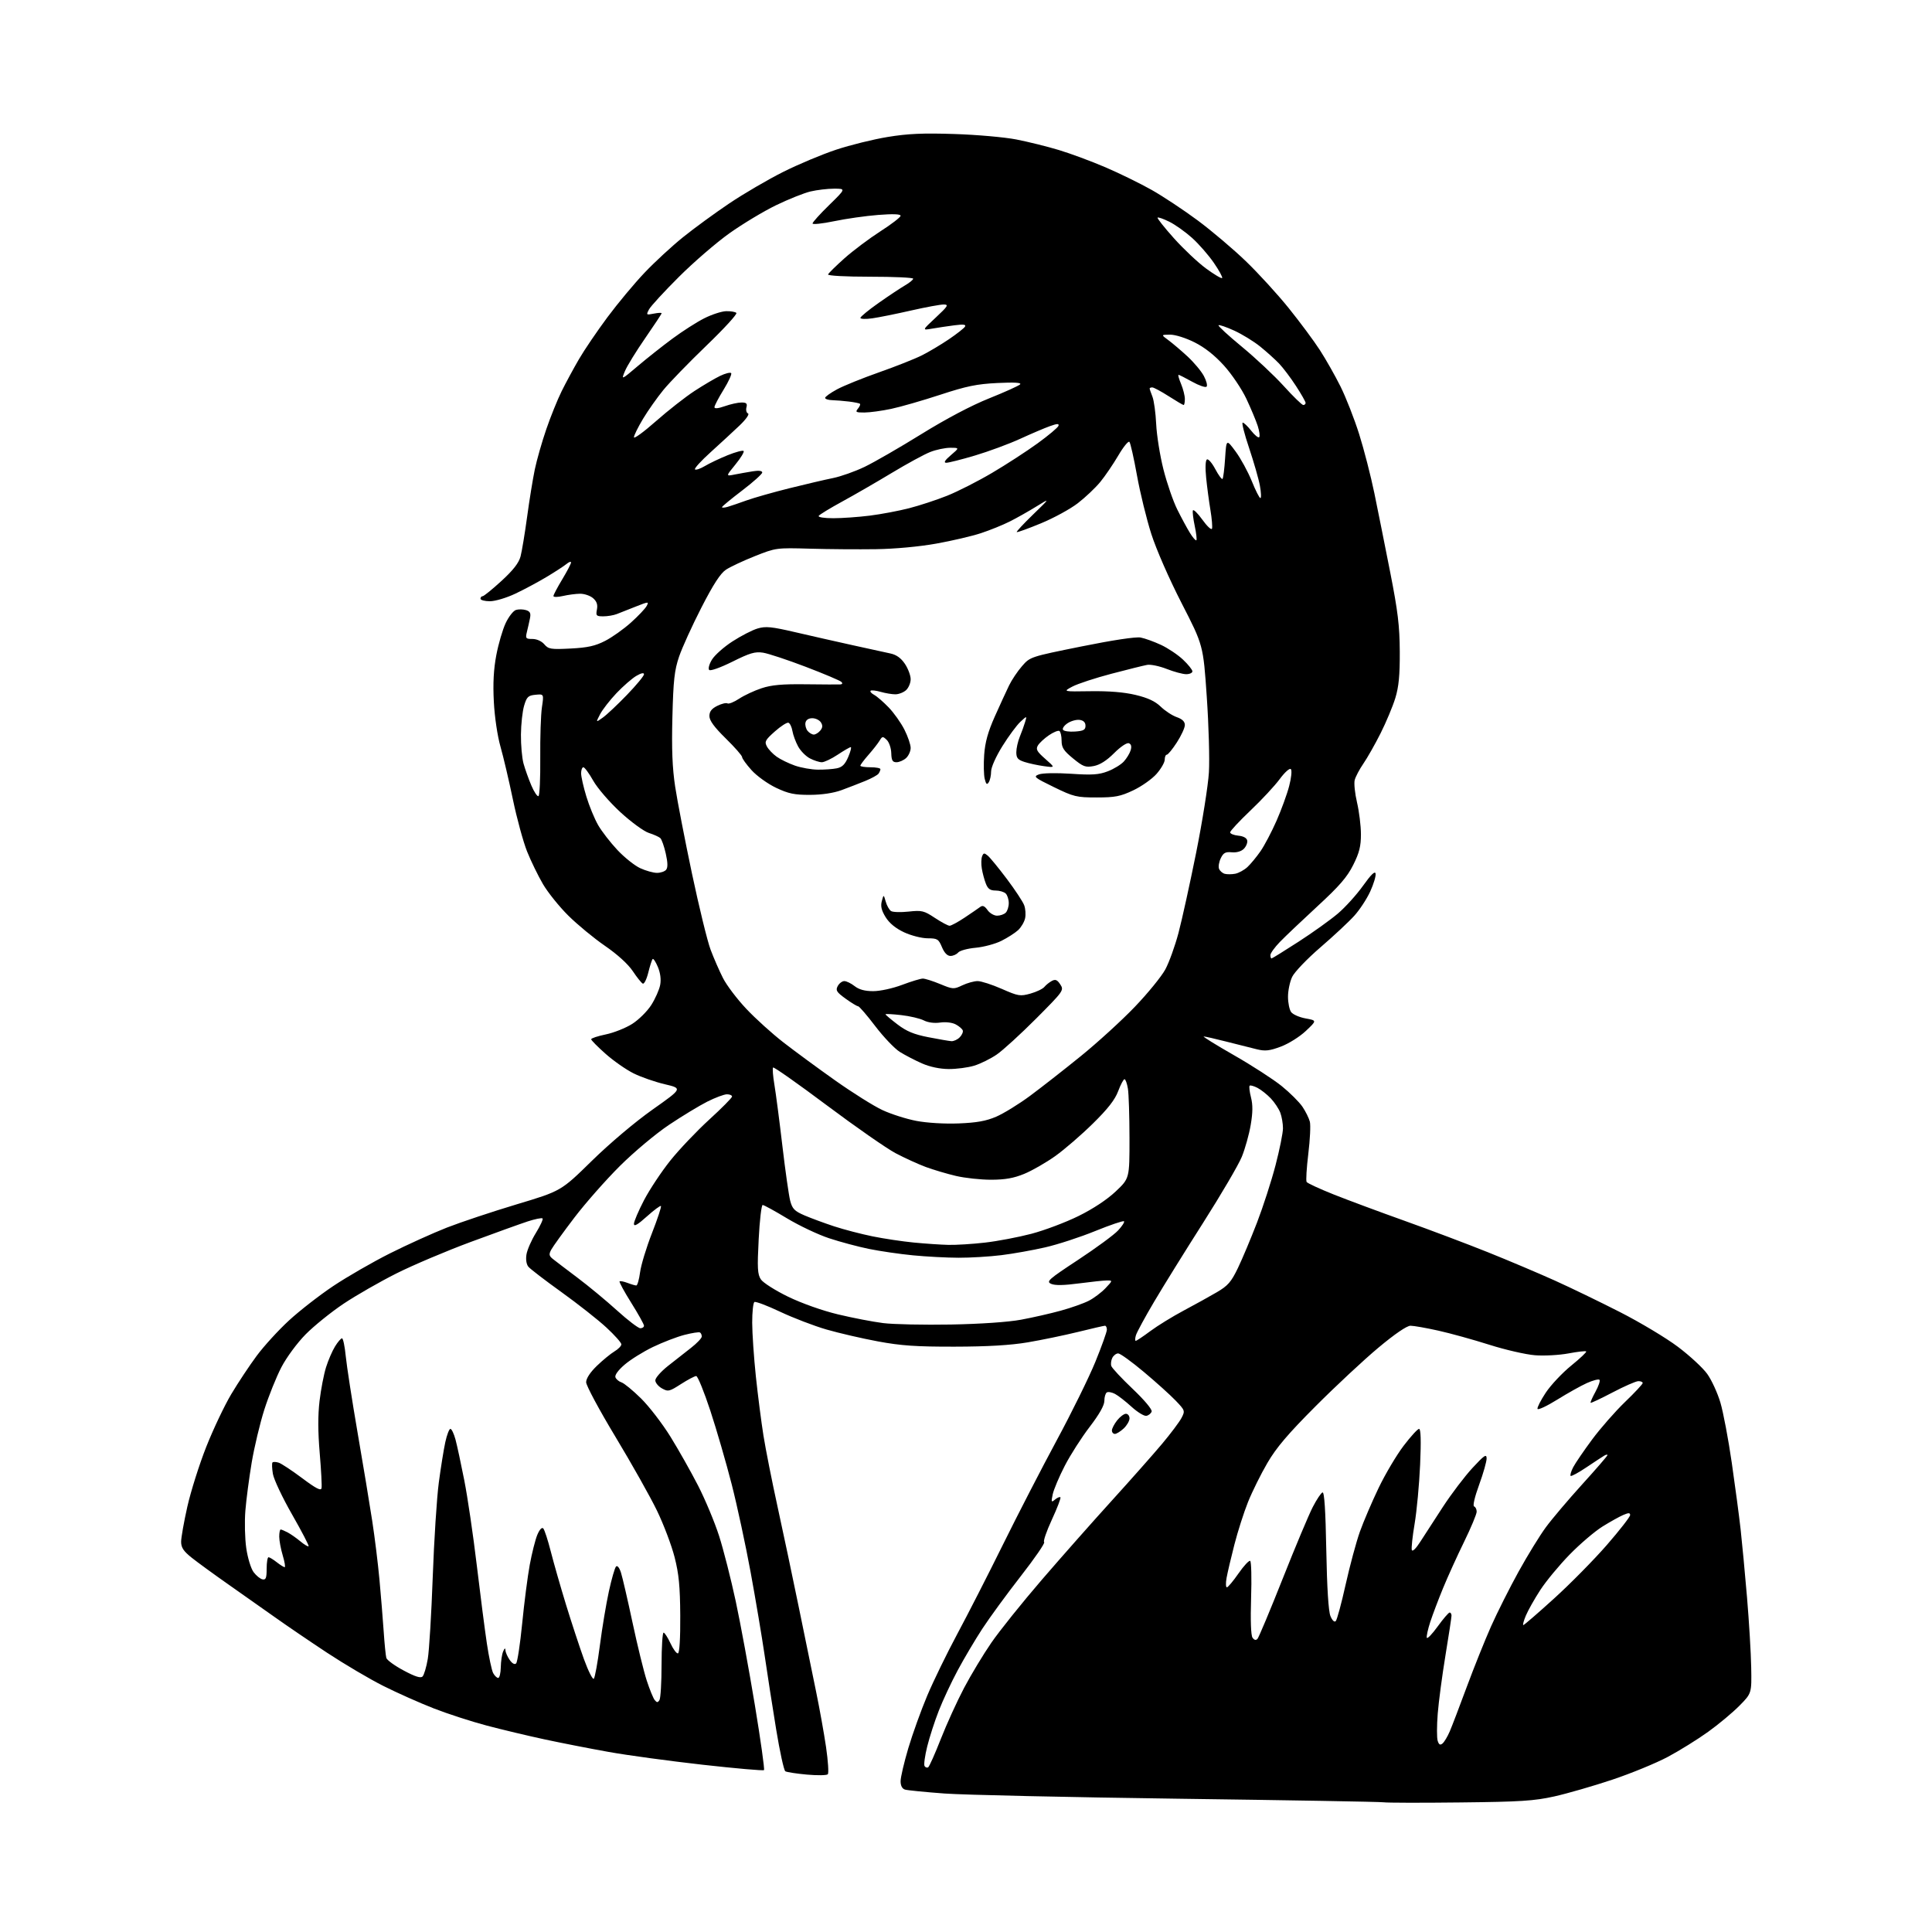 <?xml version="1.0" encoding="UTF-8" standalone="no"?>
<svg 
  version="1.1" 
  xmlns="http://www.w3.org/2000/svg" 
  xmlns:xlink="http://www.w3.org/1999/xlink" 
  xmlns:svg="http://www.w3.org/2000/svg"
  xmlns:rdf="http://www.w3.org/1999/02/22-rdf-syntax-ns#"
  xmlns:cc="http://creativecommons.org/ns#"
  xmlns:dc="http://purl.org/dc/elements/1.1/"
  viewBox="0 0 768 768"
  width="768"
  height="768"
>
<style>svg {background-color: white; }</style>"
<path stroke="none" fill="black" fill-rule="evenodd" d="M580.50,716.50C565.10,716.68 551.38,716.65 550.00,716.44C548.62,716.23 511.92,715.60 468.44,715.02C424.95,714.44 383.10,713.51 375.44,712.95C367.77,712.38 360.71,711.68 359.75,711.39C358.63,711.05 358.00,709.86 358.00,708.06C358.00,706.52 359.38,700.62 361.06,694.95C362.75,689.28 366.13,679.88 368.58,674.07C371.03,668.26 376.42,657.20 380.55,649.50C384.69,641.80 392.85,625.83 398.69,614.00C404.53,602.17 414.16,583.50 420.09,572.50C426.03,561.50 432.93,547.46 435.44,541.31C437.95,535.16 440.00,529.42 440.00,528.56C440.00,527.70 439.66,527.00 439.25,527.00C438.84,527.00 434.00,528.11 428.50,529.47C423.00,530.82 414.00,532.68 408.50,533.61C401.66,534.76 392.50,535.30 379.50,535.32C364.26,535.35 358.22,534.94 349.00,533.23C342.68,532.06 333.45,529.92 328.50,528.49C323.55,527.05 315.29,523.88 310.14,521.45C304.99,519.01 300.38,517.27 299.89,517.57C299.40,517.87 299.00,521.58 299.01,525.81C299.02,530.04 299.68,539.66 300.47,547.19C301.27,554.73 302.63,565.30 303.49,570.69C304.35,576.09 306.87,588.80 309.09,598.94C311.31,609.08 315.11,627.08 317.54,638.94C319.96,650.80 323.06,665.90 324.42,672.50C325.78,679.10 327.56,689.00 328.37,694.50C329.17,700.00 329.49,704.86 329.06,705.30C328.64,705.75 324.90,705.80 320.75,705.43C316.60,705.05 312.74,704.46 312.18,704.11C311.62,703.77 309.98,696.29 308.54,687.49C307.10,678.70 305.03,665.42 303.95,658.00C302.86,650.58 300.36,635.73 298.39,625.00C296.42,614.27 293.03,598.52 290.85,590.00C288.67,581.48 284.85,568.31 282.36,560.75C279.87,553.19 277.35,547.00 276.75,547.00C276.16,547.00 273.44,548.43 270.71,550.18C266.06,553.17 265.59,553.28 263.12,551.90C261.68,551.09 260.50,549.65 260.50,548.70C260.50,547.75 262.75,545.19 265.50,543.01C268.25,540.83 272.39,537.58 274.71,535.78C277.03,533.97 278.94,531.96 278.96,531.31C278.98,530.65 278.66,529.92 278.25,529.68C277.84,529.43 275.04,529.87 272.03,530.65C269.02,531.43 263.40,533.60 259.53,535.46C255.66,537.33 250.61,540.48 248.30,542.47C245.75,544.65 244.31,546.64 244.64,547.50C244.94,548.28 246.03,549.19 247.06,549.52C248.10,549.85 251.58,552.71 254.81,555.89C258.03,559.06 263.29,565.90 266.50,571.08C269.71,576.26 274.66,585.03 277.50,590.56C280.34,596.10 284.10,605.10 285.85,610.56C287.60,616.03 290.57,627.70 292.46,636.50C294.35,645.30 297.77,663.88 300.07,677.79C302.37,691.71 304.00,703.33 303.70,703.64C303.40,703.94 292.43,702.98 279.32,701.51C266.22,700.04 249.44,697.76 242.02,696.43C234.61,695.11 223.14,692.86 216.52,691.44C209.91,690.02 199.55,687.55 193.50,685.95C187.45,684.35 177.96,681.28 172.41,679.11C166.87,676.95 157.87,672.94 152.41,670.20C146.96,667.47 136.88,661.51 130.00,656.98C123.12,652.44 113.90,646.16 109.50,643.03C105.10,639.90 96.78,634.03 91.00,629.99C85.22,625.94 78.59,621.11 76.25,619.25C72.95,616.62 72.00,615.20 72.00,612.87C72.00,611.23 73.12,604.93 74.48,598.88C75.85,592.82 79.22,582.16 81.97,575.19C84.73,568.21 89.20,558.78 91.91,554.23C94.62,549.68 99.18,542.81 102.03,538.97C104.88,535.12 110.65,528.80 114.85,524.93C119.06,521.05 127.00,514.87 132.50,511.20C138.00,507.53 148.12,501.70 155.00,498.24C161.88,494.79 172.06,490.18 177.64,487.99C183.22,485.81 195.71,481.65 205.40,478.74C223.03,473.45 223.03,473.45 235.26,461.46C242.45,454.43 252.42,446.01 259.41,441.07C271.32,432.66 271.32,432.66 264.27,431.00C260.39,430.09 254.81,428.15 251.86,426.68C248.91,425.22 243.91,421.73 240.75,418.93C237.59,416.13 235.00,413.51 235.00,413.12C235.00,412.72 237.61,411.86 240.80,411.20C243.99,410.54 248.72,408.66 251.31,407.02C253.91,405.37 257.32,401.98 258.91,399.48C260.49,396.99 262.08,393.40 262.43,391.52C262.84,389.35 262.51,386.75 261.52,384.40C260.67,382.36 259.73,380.93 259.44,381.23C259.14,381.52 258.36,383.95 257.70,386.63C257.04,389.31 256.05,391.27 255.51,391.00C254.96,390.73 253.16,388.48 251.51,386.00C249.66,383.24 245.41,379.37 240.50,376.00C236.10,372.98 229.55,367.57 225.94,364.00C222.33,360.43 217.79,354.78 215.84,351.45C213.89,348.12 211.05,342.28 209.52,338.47C208.00,334.65 205.46,325.36 203.89,317.83C202.32,310.29 200.10,300.83 198.95,296.81C197.75,292.62 196.62,285.02 196.31,279.00C195.92,271.67 196.22,266.06 197.29,260.43C198.13,255.99 199.80,250.27 201.00,247.72C202.20,245.16 204.04,242.80 205.09,242.47C206.14,242.14 207.94,242.17 209.10,242.53C210.75,243.05 211.08,243.77 210.66,245.85C210.36,247.31 209.82,249.74 209.44,251.25C208.82,253.77 209.01,254.00 211.66,254.00C213.37,254.00 215.30,254.87 216.37,256.12C218.02,258.05 218.96,258.20 226.84,257.80C233.60,257.45 236.60,256.79 240.55,254.76C243.32,253.34 247.94,250.06 250.82,247.47C253.70,244.88 256.51,241.92 257.06,240.88C258.02,239.10 257.81,239.11 252.78,241.10C249.88,242.26 246.46,243.61 245.18,244.10C243.91,244.60 241.50,245.00 239.82,245.00C237.04,245.00 236.81,244.76 237.29,242.28C237.66,240.34 237.22,239.06 235.75,237.78C234.62,236.80 232.30,236.01 230.60,236.02C228.89,236.04 225.81,236.44 223.75,236.92C221.69,237.40 220.00,237.41 220.00,236.94C220.00,236.48 221.57,233.49 223.50,230.30C225.42,227.11 227.00,224.09 227.00,223.60C227.00,223.10 226.21,223.35 225.25,224.15C224.29,224.95 220.75,227.26 217.38,229.28C214.01,231.31 208.39,234.32 204.88,235.98C201.32,237.67 196.84,239.00 194.75,239.00C192.69,239.00 191.00,238.55 191.00,238.00C191.00,237.45 191.38,237.00 191.86,237.00C192.33,237.00 195.69,234.27 199.34,230.93C204.03,226.63 206.24,223.78 206.93,221.18C207.46,219.16 208.63,212.10 209.53,205.50C210.42,198.90 211.80,190.41 212.59,186.62C213.38,182.84 215.43,175.64 217.16,170.62C218.88,165.61 221.63,158.80 223.27,155.50C224.90,152.20 227.99,146.49 230.13,142.81C232.27,139.12 237.38,131.60 241.48,126.09C245.58,120.58 252.21,112.62 256.22,108.41C260.22,104.19 267.10,97.84 271.50,94.30C275.90,90.75 284.19,84.70 289.91,80.85C295.64,77.00 305.26,71.38 311.28,68.36C317.30,65.34 326.79,61.36 332.37,59.51C337.94,57.66 347.16,55.38 352.85,54.45C360.84,53.13 366.89,52.86 379.35,53.27C388.23,53.55 399.32,54.53 404.00,55.44C408.68,56.36 416.26,58.23 420.86,59.62C425.45,61.00 433.78,64.08 439.36,66.47C444.94,68.86 453.23,72.92 457.79,75.49C462.34,78.06 470.61,83.54 476.17,87.67C481.72,91.80 490.31,99.08 495.25,103.84C500.20,108.60 507.87,117.00 512.30,122.50C516.73,128.00 522.29,135.49 524.66,139.15C527.03,142.81 530.73,149.34 532.88,153.65C535.03,157.97 538.36,166.47 540.28,172.55C542.20,178.63 544.92,189.21 546.33,196.05C547.74,202.90 550.57,217.05 552.63,227.50C555.68,243.02 556.38,248.79 556.43,259.00C556.48,268.42 556.04,272.98 554.66,277.50C553.65,280.80 551.02,287.07 548.83,291.44C546.63,295.81 543.55,301.25 541.97,303.54C540.40,305.82 538.84,308.78 538.51,310.10C538.18,311.42 538.60,315.43 539.44,319.00C540.28,322.58 540.98,328.24 540.99,331.59C541.00,336.41 540.36,338.97 537.92,343.84C535.51,348.66 532.41,352.24 523.71,360.25C517.60,365.89 510.88,372.26 508.79,374.42C506.71,376.57 505.00,378.93 505.00,379.67C505.00,380.40 505.20,381.00 505.45,381.00C505.70,381.00 510.54,378.00 516.20,374.34C521.87,370.68 528.90,365.64 531.84,363.14C534.78,360.64 539.28,355.67 541.84,352.08C545.05,347.58 546.59,346.10 546.82,347.28C547.00,348.23 546.04,351.42 544.69,354.37C543.34,357.32 540.49,361.67 538.36,364.02C536.24,366.38 530.18,372.03 524.90,376.58C519.56,381.18 514.57,386.40 513.65,388.33C512.74,390.24 512.00,393.79 512.00,396.21C512.00,398.63 512.56,401.38 513.25,402.32C513.94,403.26 516.52,404.39 519.00,404.84C523.50,405.66 523.50,405.66 519.10,409.81C516.66,412.12 512.25,414.88 509.19,416.03C504.65,417.73 502.95,417.92 499.59,417.10C497.34,416.55 491.90,415.18 487.50,414.06C483.10,412.93 479.05,412.02 478.50,412.01C477.95,412.01 483.35,415.36 490.50,419.45C497.65,423.53 506.19,429.06 509.48,431.72C512.76,434.37 516.49,438.09 517.76,439.97C519.02,441.84 520.34,444.52 520.69,445.90C521.04,447.29 520.76,453.04 520.07,458.67C519.39,464.30 519.08,469.32 519.40,469.84C519.72,470.35 524.59,472.60 530.24,474.85C535.88,477.09 548.60,481.82 558.50,485.35C568.40,488.89 583.25,494.49 591.50,497.80C599.75,501.11 611.67,506.16 618.00,509.01C624.33,511.86 636.02,517.52 644.00,521.59C651.98,525.66 662.33,531.86 667.00,535.38C671.67,538.89 676.92,543.74 678.65,546.16C680.39,548.58 682.74,553.70 683.88,557.53C685.02,561.36 687.06,572.15 688.41,581.50C689.76,590.85 691.35,602.77 691.93,608.00C692.51,613.23 693.66,625.38 694.47,635.00C695.28,644.62 696.03,657.14 696.13,662.80C696.32,673.11 696.32,673.11 691.47,678.03C688.81,680.73 683.21,685.41 679.02,688.42C674.84,691.43 667.59,695.93 662.92,698.42C658.25,700.90 648.32,704.98 640.86,707.47C633.40,709.96 623.07,712.94 617.90,714.10C609.84,715.89 604.50,716.24 580.50,716.50zM368.96,702.53C369.41,702.25 371.67,697.18 373.99,691.26C376.31,685.34 380.47,676.23 383.22,671.00C385.98,665.77 390.86,657.67 394.08,653.00C397.29,648.33 406.31,637.08 414.13,628.00C421.95,618.92 434.48,604.75 441.98,596.50C449.47,588.25 458.44,578.12 461.90,574.00C465.36,569.88 468.86,565.21 469.68,563.63C471.13,560.84 471.07,560.65 467.34,556.76C465.23,554.56 459.55,549.43 454.71,545.38C449.88,541.32 445.28,538.00 444.50,538.00C443.71,538.00 442.67,538.79 442.17,539.75C441.68,540.71 441.49,542.17 441.76,543.00C442.03,543.83 445.85,547.92 450.26,552.11C454.91,556.53 458.07,560.30 457.80,561.11C457.54,561.87 456.61,562.64 455.71,562.81C454.82,562.99 452.16,561.36 449.80,559.21C447.43,557.05 444.48,554.75 443.23,554.10C441.98,553.44 440.52,553.18 439.98,553.51C439.44,553.85 439.00,555.35 439.00,556.86C439.00,558.66 437.00,562.20 433.15,567.22C429.93,571.42 425.48,578.37 423.26,582.68C421.04,586.98 418.89,592.07 418.48,593.98C417.81,597.14 417.89,597.34 419.39,596.09C420.30,595.33 421.27,594.93 421.53,595.20C421.80,595.46 420.27,599.47 418.13,604.09C415.99,608.72 414.61,612.74 415.07,613.03C415.53,613.32 411.35,619.40 405.79,626.53C400.23,633.66 393.33,643.10 390.46,647.50C387.59,651.90 383.19,659.33 380.69,664.00C378.18,668.67 374.81,675.88 373.20,680.00C371.58,684.12 369.50,690.54 368.58,694.26C367.66,697.98 367.18,701.48 367.52,702.03C367.86,702.58 368.51,702.80 368.96,702.53zM573.43,693.06C574.12,692.48 575.42,690.32 576.30,688.26C577.19,686.19 580.24,678.20 583.09,670.50C585.94,662.80 590.28,652.00 592.72,646.50C595.17,641.00 600.09,631.22 603.65,624.77C607.21,618.32 612.10,610.37 614.51,607.10C616.91,603.83 623.41,596.16 628.94,590.06C634.47,583.97 639.00,578.73 639.00,578.43C639.00,578.13 638.44,578.21 637.75,578.62C637.06,579.02 633.88,581.11 630.67,583.26C627.47,585.42 624.62,586.96 624.35,586.68C624.08,586.41 624.53,584.87 625.36,583.26C626.19,581.66 629.58,576.70 632.88,572.24C636.18,567.79 642.06,561.08 645.94,557.34C649.82,553.61 653.00,550.20 653.00,549.77C653.00,549.35 652.21,549.01 651.25,549.03C650.29,549.05 645.70,551.06 641.05,553.50C636.40,555.94 632.46,557.80 632.29,557.63C632.13,557.46 633.00,555.48 634.23,553.23C635.46,550.98 636.18,548.84 635.82,548.49C635.46,548.13 633.22,548.71 630.83,549.78C628.45,550.85 623.13,553.83 619.01,556.39C614.89,558.95 611.37,560.60 611.18,560.05C611.00,559.51 612.49,556.59 614.49,553.57C616.50,550.56 621.03,545.74 624.56,542.87C628.10,540.00 630.79,537.46 630.54,537.21C630.29,536.96 627.11,537.32 623.46,538.01C619.82,538.69 613.84,539.02 610.17,538.73C606.50,538.44 598.33,536.56 592.00,534.55C585.67,532.54 576.57,530.02 571.76,528.95C566.95,527.88 561.98,527.00 560.70,527.00C559.25,527.00 554.47,530.26 547.94,535.72C542.20,540.51 530.98,550.97 523.00,558.97C512.00,569.99 507.36,575.45 503.80,581.56C501.21,585.99 497.75,592.98 496.10,597.09C494.45,601.21 492.01,608.83 490.68,614.04C489.34,619.24 487.95,625.19 487.58,627.25C487.21,629.31 487.27,630.99 487.70,630.99C488.14,630.98 490.22,628.50 492.32,625.47C494.42,622.45 496.51,620.20 496.97,620.48C497.42,620.76 497.58,627.40 497.33,635.24C497.05,644.10 497.26,650.07 497.89,650.99C498.56,651.97 499.24,652.14 499.85,651.49C500.37,650.95 504.89,640.15 509.91,627.50C514.92,614.85 520.30,602.05 521.85,599.06C523.40,596.06 525.14,593.45 525.73,593.26C526.45,593.02 526.93,600.41 527.22,616.20C527.50,631.19 528.09,640.54 528.87,642.41C529.59,644.16 530.44,644.96 530.98,644.41C531.48,643.91 533.25,637.38 534.91,629.89C536.58,622.41 539.12,612.96 540.57,608.89C542.02,604.83 545.37,597.00 548.01,591.50C550.65,586.00 555.12,578.46 557.94,574.75C560.76,571.04 563.53,568.00 564.10,568.00C564.80,568.00 564.94,572.68 564.52,582.25C564.17,590.09 563.19,600.63 562.34,605.68C561.49,610.73 560.98,615.45 561.22,616.17C561.47,616.92 562.88,615.56 564.51,612.99C566.08,610.52 570.16,604.23 573.58,599.00C577.00,593.77 582.30,586.80 585.36,583.50C590.01,578.48 590.92,577.86 590.95,579.72C590.98,580.94 589.64,585.67 587.98,590.21C586.21,595.06 585.38,598.63 585.98,598.83C586.54,599.01 587.00,599.96 587.00,600.92C587.00,601.89 584.74,607.29 581.98,612.94C579.22,618.58 575.46,626.87 573.62,631.35C571.78,635.83 569.50,641.86 568.55,644.75C567.61,647.64 566.99,650.47 567.18,651.03C567.37,651.60 569.31,649.57 571.51,646.53C573.70,643.50 575.84,641.01 576.25,641.01C576.66,641.00 577.00,641.56 577.00,642.25C576.99,642.94 575.92,650.02 574.60,658.00C573.29,665.98 571.90,676.41 571.52,681.19C571.14,685.98 571.13,690.84 571.50,692.00C571.99,693.56 572.50,693.83 573.43,693.06zM262.15,675.80C262.60,675.08 262.98,668.76 262.98,661.75C262.99,654.74 263.35,649.00 263.78,649.00C264.20,649.00 265.44,650.91 266.53,653.25C267.61,655.59 268.95,657.38 269.50,657.24C270.11,657.08 270.47,651.30 270.41,642.24C270.34,630.62 269.87,625.70 268.16,619.00C266.97,614.33 263.82,606.00 261.16,600.50C258.50,595.00 251.07,581.80 244.66,571.17C238.25,560.54 233.00,550.77 233.00,549.46C233.00,547.96 234.59,545.54 237.25,542.96C239.59,540.70 242.74,538.12 244.25,537.21C245.76,536.31 247.00,535.04 247.00,534.39C247.00,533.74 244.32,530.73 241.03,527.69C237.75,524.65 229.73,518.34 223.21,513.65C216.69,508.97 210.77,504.43 210.05,503.56C209.25,502.60 208.95,500.68 209.28,498.65C209.58,496.82 211.26,492.97 213.03,490.11C214.79,487.24 215.98,484.65 215.68,484.35C215.38,484.04 212.74,484.57 209.81,485.52C206.89,486.48 196.65,490.16 187.05,493.72C177.45,497.28 164.20,502.89 157.60,506.20C151.01,509.51 141.53,514.94 136.55,518.27C131.57,521.61 124.80,527.08 121.50,530.42C118.10,533.88 113.92,539.54 111.85,543.51C109.85,547.35 106.79,554.95 105.06,560.39C103.33,565.83 101.08,575.28 100.05,581.39C99.03,587.50 97.89,596.10 97.54,600.50C97.18,604.90 97.34,611.63 97.90,615.45C98.46,619.31 99.75,623.53 100.81,624.95C101.86,626.35 103.45,627.65 104.36,627.82C105.69,628.09 106.00,627.28 106.00,623.57C106.00,621.06 106.34,619.01 106.75,619.02C107.16,619.03 108.62,619.92 110.00,621.00C111.38,622.08 112.79,622.97 113.15,622.98C113.51,622.99 113.17,620.90 112.40,618.34C111.63,615.78 111.00,612.40 111.00,610.84C111.00,609.28 111.25,608.00 111.57,608.00C111.88,608.00 113.11,608.52 114.32,609.15C115.52,609.78 117.79,611.37 119.38,612.69C120.96,614.01 122.44,614.89 122.67,614.66C122.90,614.43 119.96,608.77 116.13,602.08C112.30,595.40 108.86,588.11 108.48,585.90C108.11,583.68 108.04,581.63 108.33,581.34C108.61,581.05 109.72,581.09 110.78,581.43C111.84,581.77 116.03,584.53 120.10,587.58C125.64,591.73 127.58,592.73 127.82,591.56C128.00,590.71 127.67,584.43 127.09,577.61C126.37,569.17 126.35,562.56 127.03,556.86C127.58,552.26 128.74,546.25 129.61,543.50C130.47,540.75 132.07,537.04 133.17,535.25C134.27,533.46 135.52,532.00 135.95,532.00C136.39,532.00 137.06,535.19 137.44,539.10C137.83,543.00 139.93,556.61 142.12,569.35C144.32,582.08 146.94,597.90 147.95,604.50C148.97,611.10 150.27,621.67 150.85,628.00C151.43,634.33 152.18,643.55 152.52,648.50C152.85,653.45 153.33,658.20 153.57,659.05C153.81,659.91 156.91,662.16 160.46,664.05C165.04,666.50 167.21,667.19 167.97,666.43C168.56,665.84 169.50,662.69 170.05,659.43C170.61,656.17 171.49,641.52 172.02,626.87C172.55,612.22 173.63,595.35 174.43,589.37C175.22,583.39 176.39,576.14 177.02,573.25C177.65,570.36 178.56,568.00 179.04,568.00C179.53,568.00 180.44,569.91 181.07,572.25C181.70,574.58 183.27,581.89 184.57,588.50C185.87,595.10 188.09,610.17 189.50,622.00C190.91,633.83 192.73,647.92 193.54,653.33C194.35,658.73 195.47,664.02 196.04,665.08C196.61,666.13 197.50,667.00 198.04,667.00C198.57,667.00 199.03,665.09 199.07,662.75C199.11,660.41 199.53,657.60 200.00,656.50C200.59,655.12 200.88,654.97 200.93,656.03C200.97,656.87 201.73,658.59 202.62,659.86C203.62,661.29 204.59,661.81 205.17,661.23C205.68,660.72 206.76,653.59 207.57,645.40C208.37,637.20 209.73,626.70 210.58,622.05C211.44,617.41 212.79,612.04 213.59,610.12C214.47,608.02 215.40,607.01 215.95,607.57C216.45,608.08 217.79,612.20 218.94,616.72C220.09,621.24 222.82,630.76 225.00,637.89C227.19,645.01 230.39,654.73 232.11,659.50C233.84,664.26 235.61,667.78 236.05,667.33C236.49,666.87 237.58,660.89 238.47,654.03C239.35,647.18 240.96,637.53 242.04,632.59C243.12,627.64 244.40,623.20 244.89,622.71C245.42,622.18 246.23,623.20 246.85,625.16C247.44,627.00 249.51,635.95 251.45,645.05C253.39,654.15 255.93,664.50 257.09,668.05C258.25,671.60 259.67,675.08 260.26,675.80C261.13,676.86 261.47,676.86 262.15,675.80zM605.55,646.00C605.86,646.00 611.38,641.23 617.81,635.39C624.24,629.56 633.66,620.00 638.75,614.15C643.84,608.30 648.00,602.95 648.00,602.27C648.00,601.31 647.40,601.30 645.25,602.23C643.74,602.88 640.02,604.95 637.00,606.83C633.98,608.71 628.12,613.70 624.00,617.92C619.88,622.13 614.61,628.49 612.30,632.04C609.99,635.59 607.40,640.19 606.54,642.25C605.68,644.31 605.23,646.00 605.55,646.00zM443.19,570.00C442.53,570.00 442.00,569.39 442.00,568.63C442.00,567.88 442.93,566.08 444.07,564.63C445.21,563.19 446.79,562.00 447.57,562.00C448.36,562.00 449.00,562.82 449.00,563.83C449.00,564.83 447.96,566.63 446.69,567.83C445.41,569.02 443.84,570.00 443.19,570.00zM451.48,533.00C451.81,533.00 454.43,531.25 457.29,529.12C460.16,526.99 466.10,523.33 470.50,520.99C474.90,518.65 480.85,515.36 483.71,513.68C488.12,511.10 489.42,509.60 492.09,504.06C493.83,500.45 497.24,492.32 499.68,486.00C502.11,479.68 505.43,469.41 507.05,463.18C508.67,456.96 510.00,450.35 510.00,448.50C510.00,446.65 509.52,443.86 508.94,442.32C508.35,440.77 506.66,438.22 505.19,436.66C503.71,435.10 501.32,433.20 499.88,432.45C498.43,431.70 497.02,431.31 496.75,431.59C496.47,431.87 496.71,433.96 497.29,436.24C498.05,439.22 498.01,442.30 497.17,447.21C496.53,450.97 494.94,456.64 493.65,459.82C492.36,463.00 485.44,474.80 478.28,486.05C471.11,497.30 462.33,511.45 458.76,517.50C455.18,523.55 451.95,529.51 451.56,530.75C451.18,531.99 451.14,533.00 451.48,533.00zM254.54,528.00C255.34,528.00 256.00,527.55 256.00,526.99C256.00,526.43 253.72,522.34 250.93,517.89C248.14,513.44 246.06,509.61 246.29,509.37C246.53,509.14 247.94,509.41 249.43,509.97C250.91,510.54 252.49,511.00 252.94,511.00C253.38,511.00 254.06,508.64 254.44,505.75C254.82,502.87 256.95,495.86 259.17,490.19C261.39,484.51 262.99,479.66 262.74,479.41C262.49,479.15 259.97,481.02 257.14,483.56C253.47,486.86 252.00,487.70 252.00,486.50C252.00,485.57 253.80,481.34 256.00,477.11C258.21,472.88 262.90,465.80 266.44,461.37C269.98,456.95 276.96,449.60 281.94,445.05C286.92,440.51 291.00,436.38 291.00,435.89C291.00,435.40 290.09,435.00 288.97,435.00C287.86,435.00 284.34,436.32 281.15,437.92C277.97,439.53 271.12,443.68 265.95,447.14C260.68,450.67 252.09,457.86 246.44,463.47C240.89,468.99 232.74,478.23 228.34,484.00C223.94,489.77 219.80,495.51 219.14,496.74C218.14,498.60 218.24,499.21 219.72,500.42C220.70,501.21 225.10,504.56 229.50,507.87C233.90,511.17 241.00,517.05 245.29,520.94C249.57,524.82 253.73,528.00 254.54,528.00zM378.00,526.52C389.87,526.30 400.78,525.55 405.89,524.60C410.51,523.75 417.63,522.13 421.71,521.00C425.80,519.88 430.80,518.11 432.82,517.07C434.85,516.03 437.82,513.79 439.44,512.09C442.34,509.03 442.35,509.00 440.05,509.00C438.77,509.00 433.76,509.53 428.91,510.17C422.91,510.97 419.38,511.03 417.85,510.35C415.80,509.43 416.72,508.61 428.55,500.82C435.67,496.13 442.82,490.88 444.43,489.15C446.04,487.43 447.11,485.78 446.81,485.48C446.51,485.18 441.37,486.92 435.38,489.35C429.40,491.79 420.45,494.71 415.50,495.84C410.55,496.98 402.69,498.38 398.03,498.95C393.37,499.53 385.72,499.99 381.03,499.97C376.34,499.96 368.18,499.53 362.90,499.01C357.62,498.50 349.75,497.35 345.40,496.46C341.06,495.57 333.94,493.67 329.60,492.23C325.25,490.80 317.72,487.24 312.87,484.32C308.02,481.39 303.66,479.00 303.17,479.00C302.69,479.00 301.97,485.11 301.59,492.59C300.99,504.08 301.12,506.54 302.45,508.57C303.32,509.89 308.16,512.97 313.26,515.45C318.68,518.08 326.87,520.99 333.09,522.48C338.92,523.88 347.02,525.44 351.09,525.95C355.17,526.46 367.27,526.71 378.00,526.52zM377.00,494.86C380.02,494.93 386.55,494.53 391.50,493.96C396.45,493.40 404.77,491.82 410.00,490.45C415.23,489.07 423.67,485.89 428.77,483.37C434.53,480.53 440.11,476.83 443.52,473.61C449.00,468.43 449.00,468.43 448.99,452.46C448.98,443.68 448.70,434.81 448.36,432.75C448.02,430.69 447.41,429.00 447.01,429.00C446.60,429.00 445.47,431.14 444.49,433.75C443.22,437.16 440.38,440.80 434.42,446.65C429.86,451.14 423.14,456.94 419.49,459.55C415.83,462.15 410.29,465.34 407.17,466.62C402.97,468.35 399.55,468.95 394.00,468.96C389.88,468.97 383.57,468.29 380.00,467.45C376.43,466.61 371.02,465.01 368.00,463.89C364.98,462.76 359.57,460.30 356.00,458.41C352.43,456.52 340.13,447.96 328.68,439.39C317.23,430.82 307.62,424.05 307.32,424.35C307.02,424.65 307.25,427.73 307.84,431.20C308.42,434.66 309.85,445.60 311.01,455.50C312.17,465.40 313.57,475.21 314.11,477.31C314.96,480.54 315.82,481.42 319.80,483.14C322.39,484.25 327.67,486.20 331.55,487.48C335.43,488.75 342.29,490.54 346.80,491.46C351.31,492.38 358.71,493.49 363.25,493.93C367.79,494.37 373.98,494.79 377.00,494.86zM381.07,446.58C388.24,446.30 391.99,445.63 396.01,443.90C398.96,442.63 405.01,438.91 409.44,435.63C413.87,432.35 422.95,425.25 429.61,419.85C436.27,414.45 445.95,405.62 451.11,400.23C456.28,394.84 461.73,388.14 463.24,385.35C464.74,382.56 467.09,376.05 468.46,370.89C469.83,365.73 472.99,351.38 475.48,339.00C477.96,326.62 480.25,312.23 480.56,307.00C480.87,301.77 480.49,288.27 479.71,277.00C478.31,256.50 478.31,256.50 469.70,239.75C464.74,230.08 459.65,218.45 457.66,212.25C455.77,206.34 453.21,195.88 451.97,189.00C450.73,182.12 449.38,176.12 448.96,175.65C448.55,175.19 446.56,177.62 444.55,181.06C442.53,184.49 439.31,189.23 437.39,191.57C435.46,193.92 431.44,197.73 428.45,200.03C425.47,202.34 418.86,205.94 413.77,208.04C408.69,210.14 404.37,211.70 404.17,211.51C403.98,211.31 406.90,208.17 410.66,204.53C417.50,197.91 417.50,197.91 412.00,201.32C408.98,203.19 404.24,205.87 401.48,207.26C398.72,208.66 393.54,210.76 389.98,211.93C386.42,213.11 378.41,214.98 372.19,216.09C365.49,217.30 355.72,218.20 348.19,218.31C341.21,218.41 329.43,218.33 322.00,218.11C308.63,217.73 308.42,217.76 300.10,221.06C295.48,222.90 290.31,225.32 288.60,226.45C286.39,227.91 283.58,232.24 278.83,241.50C275.16,248.65 271.17,257.43 269.95,261.00C268.10,266.44 267.66,270.37 267.29,285.00C266.96,297.76 267.26,305.27 268.39,312.73C269.24,318.36 272.25,333.87 275.06,347.21C277.88,360.54 281.21,374.18 282.47,377.51C283.72,380.84 285.94,385.92 287.39,388.78C288.84,391.65 293.02,397.17 296.68,401.04C300.33,404.92 306.96,410.91 311.41,414.36C315.86,417.82 325.11,424.62 331.98,429.48C338.84,434.34 347.28,439.64 350.73,441.25C354.18,442.87 360.27,444.81 364.25,445.57C368.50,446.38 375.46,446.80 381.07,446.58zM377.09,424.96C373.58,424.93 369.63,424.10 366.47,422.71C363.71,421.49 359.76,419.44 357.69,418.15C355.63,416.86 351.23,412.24 347.92,407.90C344.62,403.55 341.55,400.00 341.11,400.00C340.66,400.00 338.42,398.64 336.13,396.98C332.53,394.37 332.10,393.68 333.01,391.98C333.59,390.89 334.77,390.00 335.63,390.00C336.48,390.00 338.33,390.90 339.73,392.00C341.47,393.37 343.78,394.00 347.11,394.00C349.84,394.00 354.86,392.91 358.60,391.50C362.25,390.12 365.96,389.00 366.85,389.00C367.74,389.00 370.83,389.98 373.73,391.18C378.79,393.28 379.15,393.30 382.54,391.68C384.48,390.76 387.21,390.00 388.62,390.00C390.02,390.00 394.34,391.39 398.21,393.09C404.78,395.98 405.56,396.10 409.61,394.97C412.00,394.30 414.50,393.11 415.15,392.32C415.80,391.53 417.14,390.46 418.13,389.93C419.54,389.18 420.27,389.48 421.48,391.33C423.00,393.65 422.81,393.92 411.89,404.89C405.76,411.04 398.72,417.47 396.24,419.18C393.77,420.88 389.70,422.89 387.21,423.64C384.72,424.39 380.17,424.98 377.09,424.96zM378.18,413.88C379.10,413.95 380.58,413.27 381.47,412.38C382.36,411.50 382.92,410.26 382.72,409.63C382.51,409.01 381.25,407.92 379.92,407.22C378.51,406.47 375.93,406.16 373.73,406.48C371.43,406.82 368.89,406.48 367.23,405.63C365.73,404.86 361.69,403.91 358.25,403.52C354.81,403.13 352.00,402.98 352.00,403.20C352.00,403.41 354.14,405.22 356.75,407.21C360.37,409.97 363.29,411.18 369.00,412.30C373.12,413.10 377.26,413.82 378.18,413.88zM377.83,380.00C376.57,380.00 375.39,378.78 374.44,376.50C373.09,373.28 372.63,373.00 368.74,372.99C366.40,372.98 362.22,371.92 359.40,370.61C356.04,369.04 353.54,366.99 352.05,364.59C350.40,361.90 349.99,360.22 350.53,358.22C351.26,355.50 351.26,355.50 352.09,358.41C352.54,360.02 353.50,361.70 354.21,362.16C354.92,362.62 358.07,362.71 361.20,362.37C366.44,361.80 367.30,362.01 371.63,364.88C374.22,366.59 376.85,368.00 377.48,368.00C378.10,368.00 380.80,366.54 383.48,364.75C386.16,362.96 388.94,361.06 389.67,360.51C390.61,359.80 391.42,360.15 392.55,361.76C393.41,362.99 395.12,364.00 396.36,364.00C397.59,364.00 399.14,363.46 399.80,362.80C400.46,362.14 401.00,360.43 401.00,359.00C401.00,357.57 400.46,355.86 399.80,355.20C399.14,354.54 397.33,354.00 395.78,354.00C393.62,354.00 392.70,353.35 391.89,351.25C391.30,349.74 390.58,347.06 390.29,345.29C389.99,343.53 390.04,341.34 390.39,340.43C390.93,339.02 391.26,338.97 392.65,340.13C393.55,340.87 396.95,345.03 400.22,349.37C403.48,353.70 406.58,358.40 407.11,359.80C407.65,361.20 407.82,363.56 407.49,365.05C407.16,366.53 405.91,368.65 404.70,369.76C403.49,370.87 400.51,372.78 398.07,374.00C395.64,375.22 391.03,376.46 387.83,376.75C384.63,377.04 381.51,377.89 380.89,378.64C380.26,379.39 378.89,380.00 377.83,380.00zM491.00,347.33C492.38,347.07 494.56,345.87 495.86,344.68C497.15,343.48 499.50,340.64 501.08,338.36C502.66,336.08 505.52,330.63 507.45,326.25C509.37,321.87 511.64,315.66 512.47,312.44C513.33,309.16 513.62,306.22 513.13,305.73C512.65,305.25 510.71,306.98 508.72,309.68C506.77,312.33 501.54,317.96 497.09,322.18C492.64,326.41 489.00,330.32 489.00,330.87C489.00,331.42 490.46,332.01 492.24,332.19C494.27,332.38 495.60,333.11 495.79,334.13C495.96,335.02 495.35,336.51 494.43,337.43C493.41,338.45 491.56,338.98 489.66,338.80C487.15,338.56 486.32,339.00 485.28,341.15C484.57,342.61 484.25,344.50 484.58,345.34C484.90,346.19 485.92,347.09 486.84,347.35C487.75,347.60 489.62,347.59 491.00,347.33zM261.13,346.98C262.57,346.99 264.22,346.44 264.79,345.75C265.51,344.88 265.47,342.90 264.65,339.29C264.01,336.42 263.03,333.67 262.49,333.16C261.95,332.66 259.88,331.73 257.91,331.10C255.93,330.46 250.86,326.76 246.58,322.82C242.30,318.87 237.49,313.30 235.82,310.34C234.17,307.40 232.40,305.00 231.90,305.00C231.41,305.00 231.00,306.08 231.00,307.39C231.00,308.71 231.94,312.87 233.09,316.64C234.24,320.42 236.34,325.52 237.77,328.00C239.20,330.48 242.65,334.93 245.43,337.89C248.22,340.86 252.30,344.11 254.50,345.12C256.70,346.13 259.68,346.97 261.13,346.98zM214.06,316.46C214.52,316.18 214.83,309.32 214.76,301.22C214.69,293.13 214.98,284.11 215.42,281.18C216.21,275.86 216.21,275.86 212.88,276.18C209.96,276.46 209.40,276.99 208.35,280.50C207.69,282.70 207.12,287.88 207.08,292.00C207.04,296.12 207.50,301.30 208.10,303.50C208.71,305.70 210.11,309.63 211.22,312.24C212.33,314.84 213.61,316.74 214.06,316.46zM435.95,317.00C427.97,317.00 426.83,316.73 418.95,312.89C411.11,309.07 410.68,308.71 412.98,307.84C414.39,307.30 419.86,307.19 425.73,307.58C434.10,308.15 436.80,307.97 440.35,306.61C442.74,305.70 445.61,303.95 446.73,302.72C447.85,301.50 449.08,299.49 449.45,298.25C449.91,296.74 449.68,295.81 448.74,295.45C447.94,295.15 445.46,296.80 442.89,299.37C439.92,302.35 437.22,304.06 434.76,304.52C431.50,305.13 430.58,304.79 426.54,301.48C422.81,298.42 422.00,297.17 422.00,294.44C422.00,292.61 421.61,290.87 421.12,290.58C420.64,290.28 418.77,291.04 416.97,292.27C415.16,293.50 413.20,295.32 412.59,296.32C411.68,297.85 412.14,298.71 415.50,301.66C419.50,305.18 419.50,305.18 415.00,304.56C412.52,304.22 409.04,303.47 407.25,302.89C404.61,302.04 404.00,301.32 404.00,299.04C404.00,297.50 404.62,294.73 405.38,292.87C406.14,291.02 407.10,288.38 407.50,287.00C408.25,284.50 408.25,284.50 405.61,286.94C404.16,288.28 400.96,292.61 398.49,296.57C395.92,300.68 393.99,305.00 393.98,306.64C393.98,308.21 393.56,310.15 393.05,310.95C392.34,312.08 391.98,311.79 391.44,309.62C391.06,308.09 390.96,303.77 391.23,300.01C391.59,295.04 392.73,290.92 395.44,284.84C397.49,280.25 400.04,274.70 401.11,272.50C402.17,270.30 404.49,266.83 406.27,264.80C409.49,261.10 409.57,261.08 429.92,256.97C442.27,254.47 451.55,253.07 453.42,253.43C455.11,253.75 458.76,255.07 461.51,256.35C464.27,257.64 468.21,260.27 470.26,262.21C472.32,264.15 474.00,266.25 474.00,266.87C474.00,267.49 472.89,268.00 471.54,268.00C470.18,268.00 466.70,267.06 463.80,265.92C460.90,264.78 457.40,264.05 456.01,264.30C454.63,264.55 448.24,266.14 441.80,267.83C435.37,269.52 428.40,271.81 426.30,272.92C422.50,274.94 422.50,274.94 433.50,274.77C440.79,274.66 446.82,275.15 451.39,276.24C456.30,277.41 459.19,278.76 461.41,280.91C463.13,282.58 465.99,284.45 467.77,285.07C469.97,285.84 471.00,286.84 471.00,288.21C471.00,289.31 469.57,292.42 467.83,295.11C466.09,297.80 464.29,300.00 463.83,300.00C463.37,300.00 463.00,300.88 463.00,301.97C463.00,303.05 461.54,305.59 459.76,307.62C457.98,309.65 453.81,312.59 450.51,314.16C445.37,316.59 443.27,317.00 435.95,317.00zM322.00,315.97C315.79,315.99 313.47,315.51 308.50,313.16C305.19,311.59 300.82,308.45 298.75,306.15C296.69,303.87 295.00,301.53 295.00,300.95C295.00,300.38 292.07,297.04 288.50,293.54C283.92,289.05 282.00,286.42 282.00,284.65C282.00,282.85 282.87,281.71 285.12,280.59C286.84,279.73 288.66,279.29 289.18,279.61C289.69,279.93 291.78,279.09 293.81,277.75C295.84,276.41 299.85,274.54 302.72,273.59C306.67,272.28 310.95,271.89 320.22,272.01C326.98,272.09 333.15,272.12 333.95,272.08C334.86,272.03 335.05,271.65 334.45,271.06C333.93,270.54 327.57,267.85 320.32,265.08C313.07,262.31 305.42,259.78 303.32,259.45C300.15,258.96 298.08,259.57 291.14,263.03C286.41,265.38 282.41,266.81 281.92,266.32C281.43,265.83 281.90,264.04 283.02,262.20C284.11,260.42 287.77,257.16 291.17,254.97C294.57,252.77 299.05,250.46 301.14,249.84C304.36,248.88 306.64,249.10 316.22,251.33C322.42,252.77 332.68,255.10 339.00,256.49C345.32,257.89 352.06,259.36 353.97,259.77C356.33,260.27 358.16,261.58 359.72,263.90C360.97,265.77 362.00,268.51 362.00,269.99C362.00,271.48 361.18,273.43 360.17,274.35C359.17,275.26 357.25,276.00 355.91,276.00C354.58,276.00 351.94,275.56 350.06,275.02C348.17,274.48 346.38,274.29 346.07,274.59C345.77,274.90 346.41,275.64 347.51,276.23C348.60,276.82 351.19,279.06 353.26,281.21C355.33,283.35 358.14,287.32 359.51,290.02C360.88,292.72 362.00,296.00 362.00,297.31C362.00,298.62 361.18,300.43 360.17,301.35C359.17,302.26 357.45,303.00 356.37,303.00C354.79,303.00 354.38,302.28 354.29,299.38C354.24,297.39 353.43,295.03 352.50,294.13C350.93,292.62 350.72,292.64 349.65,294.42C349.02,295.48 347.04,298.01 345.25,300.04C343.46,302.08 342.00,304.03 342.00,304.37C342.00,304.72 343.80,305.00 346.00,305.00C348.20,305.00 349.99,305.34 349.98,305.75C349.98,306.16 349.64,306.97 349.23,307.54C348.83,308.11 346.48,309.40 344.00,310.42C341.52,311.43 337.25,313.09 334.50,314.10C331.35,315.25 326.73,315.95 322.00,315.97zM325.12,305.95C327.67,305.98 331.04,305.74 332.62,305.42C334.78,304.99 335.92,303.86 337.18,300.92C338.10,298.77 338.55,297.00 338.18,297.00C337.80,297.01 335.48,298.35 333.00,300.00C330.52,301.65 327.69,302.99 326.70,303.00C325.71,303.00 323.58,302.32 321.97,301.48C320.35,300.65 318.24,298.51 317.27,296.73C316.30,294.95 315.27,292.19 315.00,290.58C314.73,288.97 314.01,287.50 313.41,287.30C312.81,287.10 310.39,288.66 308.02,290.76C304.20,294.15 303.84,294.83 304.85,296.72C305.48,297.90 307.23,299.74 308.75,300.81C310.26,301.89 313.52,303.47 316.00,304.34C318.48,305.20 322.58,305.93 325.12,305.95zM323.50,292.00C324.19,292.00 325.35,291.29 326.07,290.42C327.02,289.27 327.10,288.38 326.33,287.17C325.75,286.25 324.21,285.50 322.90,285.50C321.41,285.50 320.40,286.17 320.18,287.30C319.99,288.29 320.38,289.75 321.04,290.55C321.70,291.35 322.81,292.00 323.50,292.00zM427.34,290.80C430.73,290.56 431.50,290.13 431.50,288.50C431.50,287.17 430.72,286.39 429.19,286.17C427.92,285.99 425.77,286.58 424.41,287.47C423.05,288.36 422.22,289.54 422.56,290.10C422.90,290.65 425.05,290.97 427.34,290.80zM239.65,285.24C241.22,284.12 245.54,280.05 249.25,276.20C252.96,272.35 256.00,268.68 256.00,268.04C256.00,267.31 254.87,267.55 252.92,268.69C251.23,269.69 247.68,272.78 245.04,275.56C242.41,278.34 239.48,282.11 238.53,283.94C236.81,287.27 236.81,287.27 239.65,285.24zM475.57,214.76C475.83,214.50 475.54,211.98 474.94,209.15C474.33,206.31 474.00,203.51 474.19,202.92C474.39,202.33 476.09,203.99 477.97,206.60C479.84,209.22 481.56,210.81 481.79,210.14C482.01,209.47 481.73,206.13 481.16,202.71C480.59,199.30 479.82,193.52 479.46,189.87C479.06,185.89 479.18,183.01 479.77,182.64C480.30,182.31 481.80,184.03 483.09,186.47C484.38,188.90 485.68,190.66 485.97,190.37C486.26,190.08 486.73,186.39 487.00,182.17C487.50,174.50 487.50,174.50 491.19,179.50C493.22,182.25 496.10,187.54 497.60,191.25C499.09,194.96 500.64,198.00 501.02,198.00C501.41,198.00 501.33,195.81 500.84,193.13C500.36,190.46 498.42,183.71 496.55,178.13C494.67,172.56 493.52,168.00 493.99,168.00C494.47,168.00 495.99,169.45 497.37,171.22C498.76,172.99 500.19,174.15 500.55,173.79C500.91,173.43 500.64,171.42 499.97,169.32C499.29,167.22 497.25,162.35 495.44,158.50C493.62,154.64 489.63,148.72 486.55,145.32C482.85,141.23 478.87,138.09 474.82,136.07C471.29,134.31 467.15,133.01 465.09,133.03C461.50,133.06 461.50,133.06 464.50,135.26C466.15,136.48 469.56,139.38 472.08,141.71C474.60,144.05 477.51,147.52 478.54,149.44C479.57,151.35 480.06,153.27 479.63,153.71C479.19,154.14 476.63,153.26 473.92,151.75C471.21,150.24 468.77,149.00 468.49,149.00C468.20,149.00 468.65,150.63 469.49,152.62C470.32,154.61 471.00,157.31 471.00,158.62C471.00,159.93 470.78,161.00 470.52,161.00C470.26,161.00 467.58,159.43 464.57,157.50C461.56,155.57 458.62,154.00 458.05,154.00C457.47,154.00 457.00,154.20 457.00,154.43C457.00,154.67 457.50,156.14 458.11,157.68C458.72,159.23 459.39,164.13 459.60,168.57C459.81,173.01 461.10,181.11 462.48,186.57C463.86,192.03 466.33,199.20 467.97,202.50C469.61,205.80 471.88,210.01 473.03,211.86C474.17,213.71 475.32,215.02 475.57,214.76zM331.22,206.00C334.70,206.00 341.22,205.54 345.70,204.98C350.18,204.42 357.24,203.09 361.37,202.03C365.51,200.97 372.33,198.73 376.53,197.05C380.73,195.37 388.74,191.30 394.33,188.00C399.92,184.71 408.07,179.42 412.43,176.26C416.80,173.09 420.54,169.95 420.76,169.27C421.06,168.33 420.25,168.36 417.33,169.41C415.22,170.16 409.90,172.43 405.50,174.45C401.10,176.47 393.05,179.44 387.62,181.06C382.19,182.68 377.01,183.98 376.12,183.96C375.02,183.93 375.61,182.97 377.96,180.96C381.42,178.00 381.42,178.00 377.73,178.00C375.70,178.00 372.12,178.75 369.77,179.68C367.42,180.60 360.55,184.34 354.50,187.99C348.45,191.64 339.57,196.77 334.76,199.39C329.96,202.01 325.77,204.56 325.45,205.07C325.13,205.60 327.58,206.00 331.22,206.00zM289.25,201.48C290.49,201.12 293.86,199.98 296.74,198.93C299.63,197.89 307.28,195.71 313.74,194.10C320.21,192.49 328.03,190.66 331.12,190.04C334.21,189.42 339.86,187.42 343.68,185.59C347.49,183.76 357.66,177.90 366.27,172.56C376.06,166.50 386.15,161.17 393.21,158.35C399.42,155.86 404.95,153.37 405.50,152.80C406.18,152.10 403.34,151.92 396.50,152.25C388.29,152.65 384.22,153.49 373.76,156.92C366.75,159.22 357.97,161.75 354.26,162.53C350.54,163.32 345.76,163.97 343.63,163.98C340.27,164.00 339.92,163.80 341.02,162.48C341.72,161.64 342.09,160.76 341.86,160.53C341.63,160.29 339.65,159.89 337.47,159.62C335.29,159.36 332.26,159.11 330.75,159.07C329.24,159.03 328.00,158.62 328.00,158.16C328.00,157.70 330.14,156.17 332.75,154.76C335.36,153.35 342.90,150.30 349.50,147.98C356.10,145.66 363.75,142.63 366.50,141.24C369.25,139.86 374.06,136.99 377.19,134.87C380.32,132.75 383.20,130.49 383.59,129.85C384.12,128.99 383.01,128.85 379.41,129.31C376.71,129.66 372.70,130.26 370.50,130.64C366.50,131.34 366.50,131.34 372.00,126.21C376.81,121.72 377.21,121.07 375.18,121.04C373.90,121.02 368.05,122.09 362.18,123.43C356.30,124.77 349.36,126.17 346.75,126.54C344.14,126.92 342.01,126.84 342.02,126.36C342.04,125.89 345.30,123.21 349.27,120.42C353.25,117.62 357.96,114.49 359.75,113.45C361.54,112.42 363.00,111.22 363.00,110.78C363.00,110.35 355.31,110.00 345.92,110.00C336.13,110.00 328.98,109.61 329.17,109.09C329.35,108.60 332.31,105.69 335.74,102.63C339.18,99.58 345.59,94.77 349.99,91.94C354.40,89.12 358.00,86.34 358.00,85.77C358.00,85.09 355.00,84.98 349.09,85.44C344.19,85.82 336.32,86.94 331.59,87.93C326.87,88.91 323.00,89.32 323.00,88.83C323.00,88.35 325.99,85.04 329.64,81.48C336.27,75.00 336.27,75.00 331.58,75.00C329.00,75.00 324.77,75.50 322.19,76.11C319.61,76.72 313.45,79.18 308.50,81.58C303.55,83.98 295.23,88.99 290.00,92.70C284.77,96.42 275.72,104.23 269.88,110.06C264.04,115.88 258.70,121.69 258.01,122.97C256.82,125.21 256.88,125.27 259.89,124.67C261.60,124.33 263.00,124.26 263.00,124.53C263.00,124.79 260.07,129.23 256.49,134.40C252.91,139.58 249.29,145.45 248.45,147.46C246.93,151.11 246.93,151.11 253.50,145.54C257.12,142.47 263.33,137.55 267.30,134.62C271.27,131.68 276.95,128.04 279.93,126.54C282.91,125.03 286.83,123.75 288.64,123.70C290.45,123.65 292.29,123.96 292.72,124.39C293.15,124.83 287.81,130.65 280.86,137.34C273.91,144.03 266.20,151.97 263.72,155.00C261.24,158.03 257.59,163.20 255.61,166.50C253.63,169.80 252.00,173.10 252.00,173.83C252.00,174.55 255.94,171.68 260.75,167.43C265.56,163.19 272.45,157.79 276.06,155.43C279.67,153.08 284.28,150.36 286.30,149.40C288.32,148.43 290.27,147.94 290.64,148.31C291.00,148.67 289.66,151.63 287.65,154.89C285.64,158.14 284.00,161.28 284.00,161.86C284.00,162.53 285.49,162.39 288.13,161.46C290.39,160.66 293.37,160.00 294.74,160.00C296.72,160.00 297.13,160.40 296.72,161.95C296.44,163.03 296.73,164.11 297.36,164.37C298.00,164.63 296.51,166.74 293.96,169.17C291.46,171.55 286.31,176.30 282.52,179.73C278.72,183.15 275.91,186.24 276.26,186.59C276.61,186.94 278.38,186.34 280.20,185.26C282.01,184.17 286.08,182.24 289.24,180.96C292.39,179.69 295.26,178.92 295.60,179.27C295.94,179.61 294.49,182.02 292.36,184.62C288.50,189.34 288.50,189.34 292.00,188.64C293.93,188.26 297.19,187.68 299.25,187.35C301.64,186.96 303.00,187.14 303.00,187.83C303.00,188.42 299.40,191.65 295.00,195.00C290.60,198.35 287.00,201.32 287.00,201.61C287.00,201.90 288.01,201.84 289.25,201.48zM518.07,161.00C518.58,161.00 519.00,160.62 519.00,160.16C519.00,159.69 517.27,156.65 515.16,153.41C513.05,150.16 510.01,146.14 508.41,144.47C506.81,142.81 503.44,139.78 500.93,137.75C498.42,135.72 493.78,132.87 490.62,131.42C487.46,129.98 484.65,129.02 484.38,129.29C484.11,129.56 488.30,133.42 493.69,137.86C499.09,142.31 506.57,149.33 510.32,153.47C514.07,157.61 517.56,161.00 518.07,161.00zM485.81,110.52C486.10,110.24 484.61,107.51 482.51,104.46C480.41,101.41 476.52,96.96 473.87,94.57C471.21,92.18 467.14,89.29 464.82,88.14C462.51,87.00 460.41,86.26 460.16,86.51C459.91,86.75 462.82,90.42 466.61,94.66C470.40,98.90 476.15,104.32 479.39,106.71C482.63,109.09 485.52,110.81 485.81,110.52z" />

</svg>